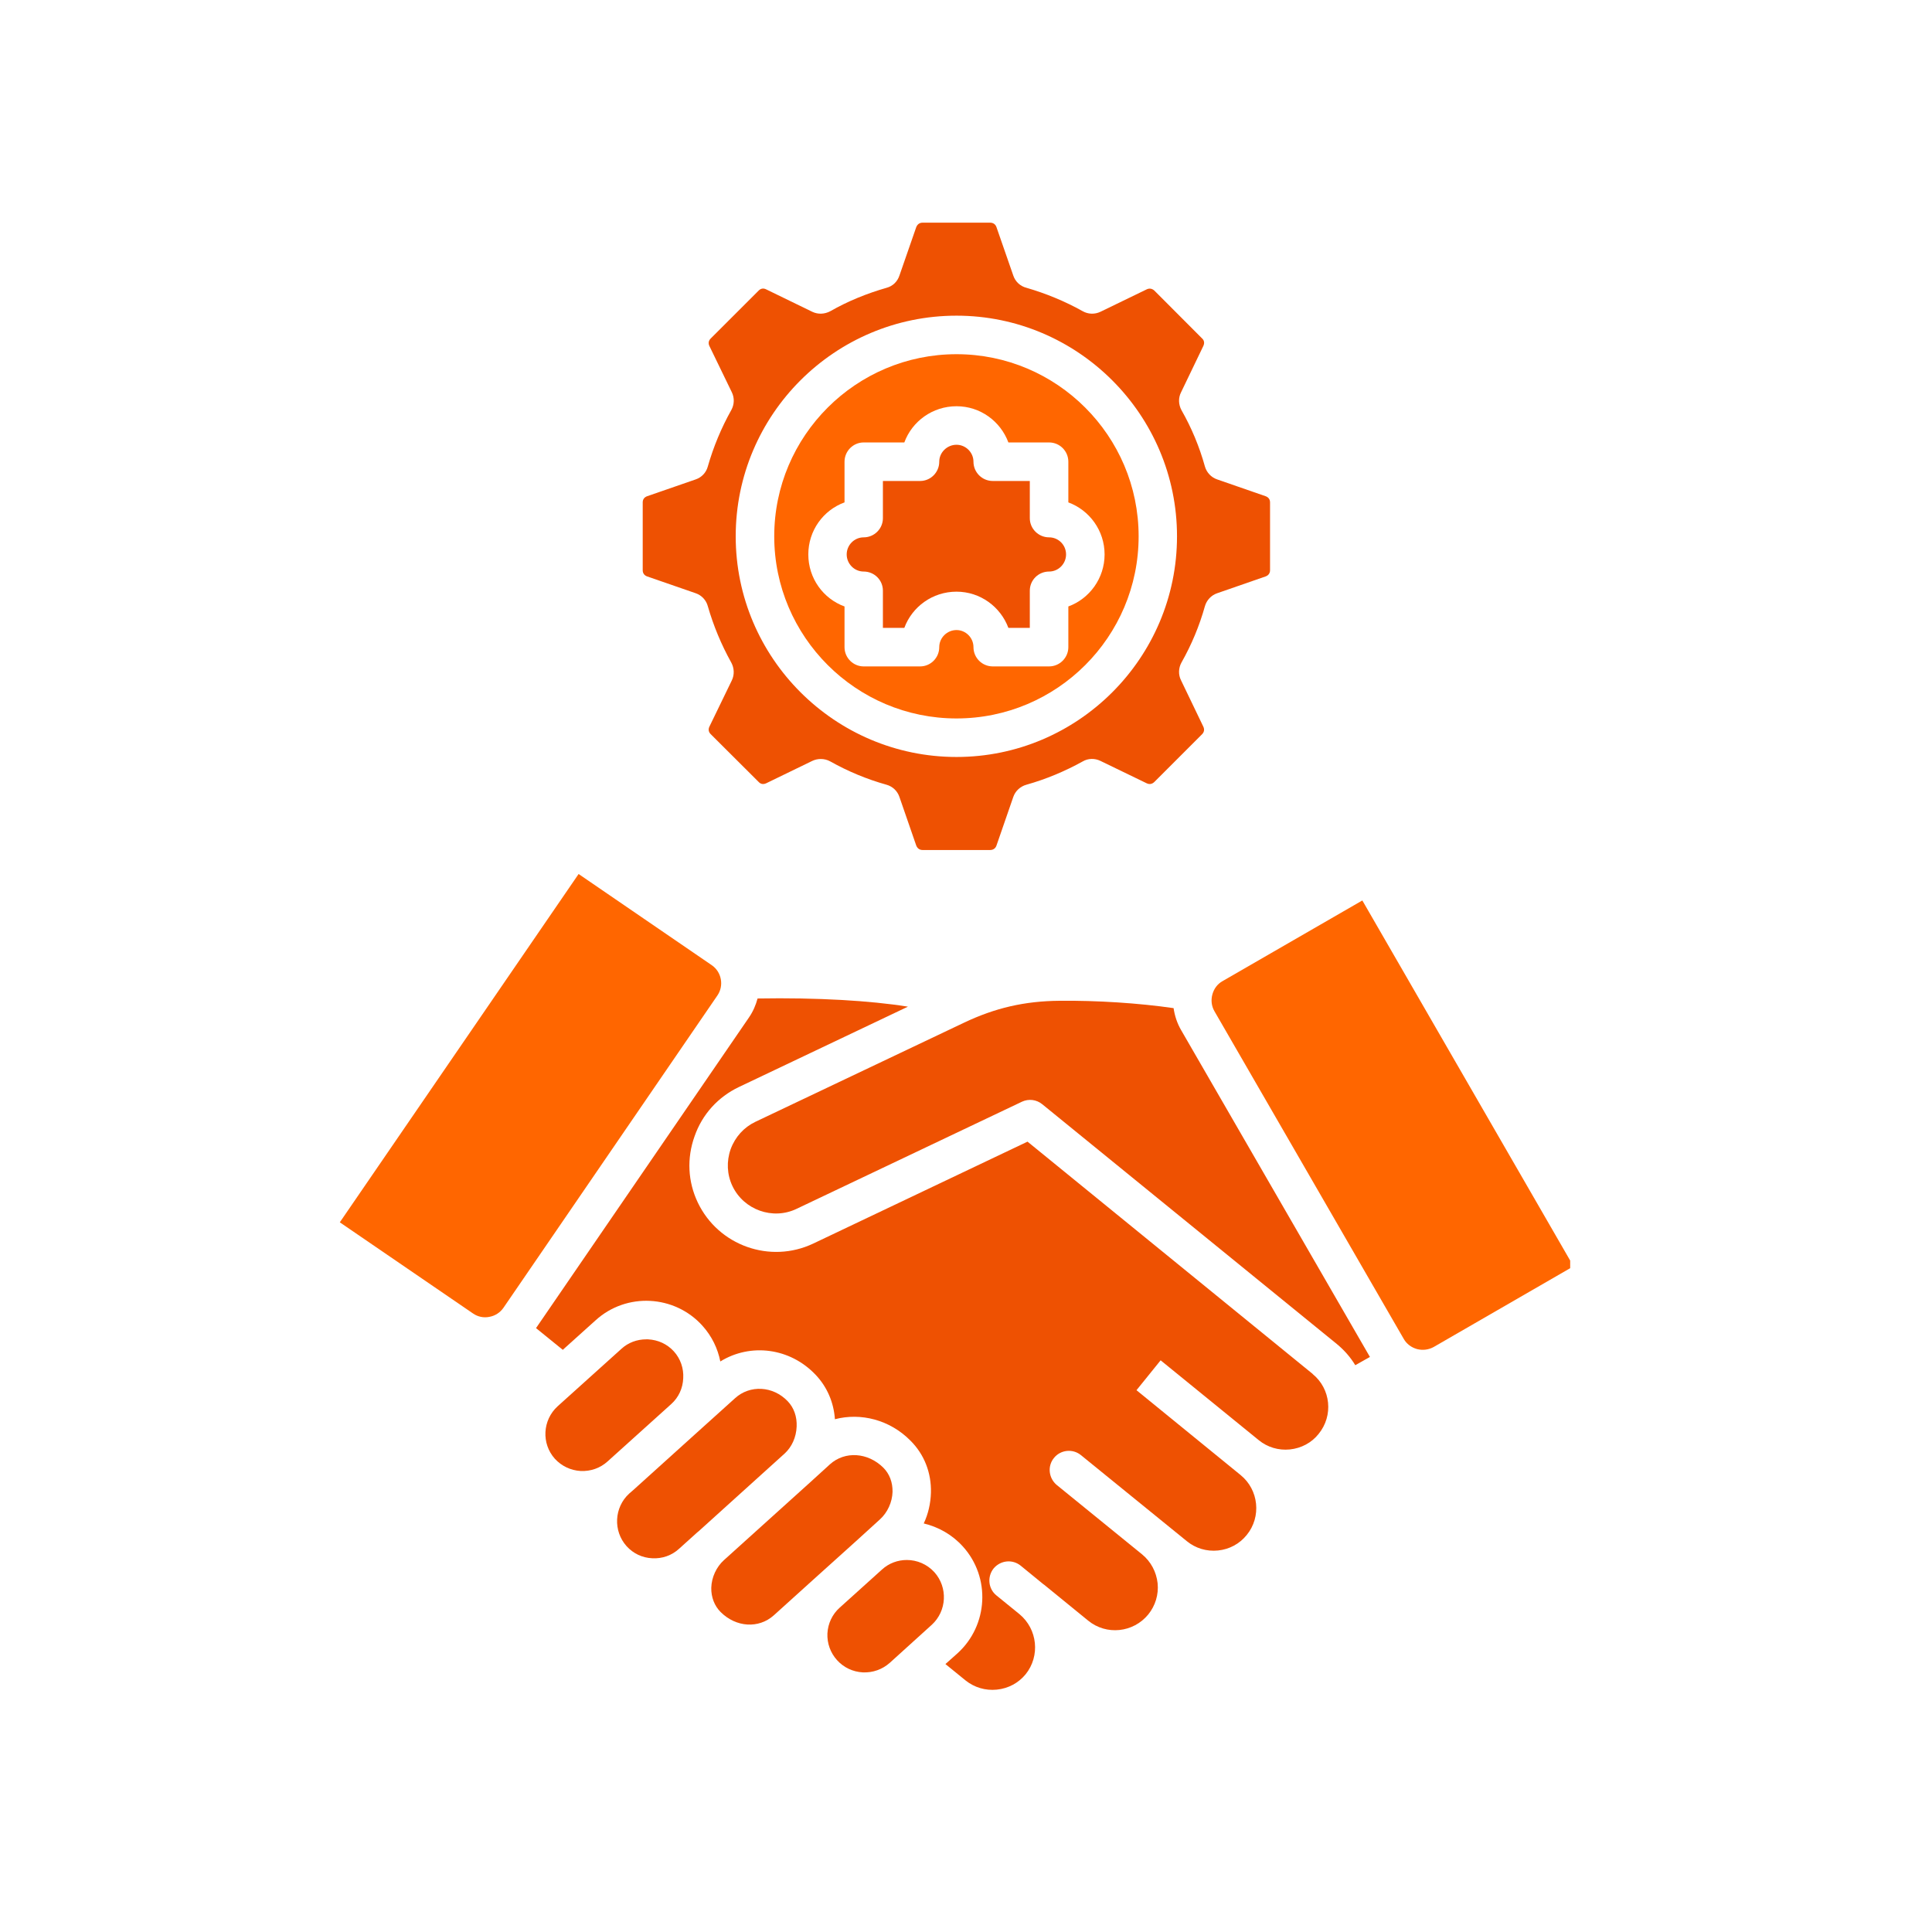 <svg xmlns="http://www.w3.org/2000/svg" xmlns:xlink="http://www.w3.org/1999/xlink" width="70" zoomAndPan="magnify" viewBox="0 0 52.5 52.5" height="70" preserveAspectRatio="xMidYMid meet"><defs><clipPath id="718f88e15e"><path d="M 32 24 L 42.668 24 L 42.668 37 L 32 37 Z M 32 24 " clip-rule="nonzero"></path></clipPath><clipPath id="063c037101"><path d="M 9.238 23 L 20 23 L 20 36 L 9.238 36 Z M 9.238 23 " clip-rule="nonzero"></path></clipPath><clipPath id="e25bc356cb"><path d="M 17 6.043 L 35 6.043 L 35 24 L 17 24 Z M 17 6.043 " clip-rule="nonzero"></path></clipPath></defs><g clip-path="url(#718f88e15e)"><path fill="#ff6600" d="M 33 27.477 L 38.145 36.383 C 38.223 36.52 38.352 36.617 38.508 36.66 C 38.66 36.699 38.82 36.68 38.961 36.602 L 42.758 34.41 L 37.02 24.469 L 33.223 26.66 C 33.082 26.738 32.988 26.867 32.945 27.023 C 32.902 27.18 32.922 27.34 33 27.477 Z M 33 27.477 " fill-opacity="1" fill-rule="evenodd"></path></g><path fill="#ee5102" d="M 37.227 36.875 L 32.098 27.996 C 31.988 27.809 31.922 27.605 31.891 27.395 C 30.949 27.258 29.805 27.184 28.793 27.195 C 27.848 27.203 27.043 27.387 26.191 27.793 L 20.527 30.484 C 20.215 30.633 19.977 30.895 19.855 31.227 C 19.738 31.559 19.754 31.914 19.902 32.227 C 20.211 32.879 21 33.16 21.648 32.848 L 27.77 29.938 C 27.953 29.852 28.168 29.879 28.324 30.008 L 36.328 36.523 C 36.531 36.691 36.699 36.883 36.828 37.098 L 37.223 36.875 Z M 37.227 36.875 " fill-opacity="1" fill-rule="evenodd"></path><path fill="#ee5102" d="M 35.672 37.336 L 27.922 31.023 L 22.098 33.793 C 20.926 34.348 19.52 33.848 18.961 32.676 C 18.691 32.109 18.66 31.473 18.875 30.875 C 19.082 30.281 19.512 29.809 20.078 29.539 L 24.672 27.355 C 23.652 27.191 22.203 27.105 20.586 27.133 C 20.539 27.309 20.465 27.484 20.355 27.645 L 14.566 36.09 L 15.293 36.68 L 16.188 35.875 C 17.023 35.117 18.328 35.184 19.086 36.023 C 19.344 36.309 19.504 36.645 19.574 36.996 C 20.391 36.492 21.465 36.621 22.164 37.359 C 22.473 37.684 22.656 38.105 22.688 38.566 C 23.387 38.383 24.176 38.578 24.738 39.145 C 25.113 39.516 25.312 40.02 25.297 40.562 C 25.289 40.855 25.223 41.141 25.102 41.398 C 25.496 41.492 25.871 41.699 26.164 42.023 C 26.926 42.863 26.855 44.168 26.02 44.926 L 25.691 45.219 L 26.238 45.664 C 26.477 45.855 26.777 45.945 27.086 45.914 C 27.398 45.883 27.676 45.734 27.871 45.496 C 28.27 45 28.195 44.27 27.703 43.863 L 27.078 43.355 C 26.855 43.176 26.82 42.848 27 42.621 C 27.188 42.398 27.512 42.363 27.738 42.547 L 28.359 43.055 C 28.359 43.055 28.363 43.055 28.363 43.055 L 29.57 44.039 C 30.066 44.445 30.797 44.367 31.203 43.871 C 31.395 43.633 31.488 43.332 31.457 43.023 C 31.422 42.711 31.273 42.434 31.035 42.238 L 28.715 40.352 C 28.496 40.168 28.457 39.84 28.641 39.617 C 28.82 39.395 29.152 39.359 29.375 39.543 L 32.25 41.879 C 32.488 42.074 32.789 42.164 33.098 42.133 C 33.406 42.102 33.684 41.953 33.879 41.711 C 34.281 41.219 34.207 40.484 33.711 40.082 L 33.543 39.945 L 30.883 37.777 L 31.539 36.965 L 34.203 39.133 C 34.441 39.328 34.742 39.418 35.051 39.387 C 35.359 39.355 35.641 39.207 35.832 38.965 C 36.238 38.469 36.164 37.738 35.668 37.336 Z M 35.672 37.336 " fill-opacity="1" fill-rule="evenodd"></path><path fill="#ee5102" d="M 18.566 37.453 C 18.582 37.184 18.492 36.922 18.312 36.723 C 18.129 36.523 17.887 36.41 17.609 36.395 C 17.598 36.395 17.574 36.395 17.562 36.395 C 17.309 36.395 17.07 36.484 16.887 36.652 L 15.152 38.215 C 14.742 38.59 14.707 39.227 15.078 39.641 C 15.262 39.84 15.508 39.957 15.781 39.973 C 16.051 39.984 16.309 39.895 16.508 39.715 L 18.242 38.152 C 18.441 37.973 18.555 37.723 18.566 37.453 Z M 18.566 37.453 " fill-opacity="1" fill-rule="evenodd"></path><path fill="#ee5102" d="M 19.973 37.996 L 18.941 38.926 L 17.211 40.488 L 17.098 40.586 C 16.688 40.961 16.656 41.602 17.027 42.016 C 17.207 42.215 17.453 42.332 17.723 42.344 C 17.992 42.359 18.254 42.27 18.453 42.086 L 18.969 41.621 C 18.969 41.621 18.969 41.621 18.973 41.621 L 21.324 39.496 C 21.516 39.32 21.637 39.055 21.648 38.766 C 21.66 38.496 21.574 38.254 21.406 38.078 C 21.008 37.66 20.379 37.625 19.973 37.996 Z M 19.973 37.996 " fill-opacity="1" fill-rule="evenodd"></path><path fill="#ee5102" d="M 22.027 40.27 L 19.672 42.395 C 19.465 42.582 19.336 42.863 19.328 43.148 C 19.324 43.402 19.414 43.637 19.582 43.805 C 20 44.223 20.617 44.262 21.027 43.895 L 22.117 42.91 L 23.266 41.875 L 23.91 41.289 C 24.117 41.102 24.246 40.82 24.254 40.539 C 24.258 40.281 24.172 40.051 24.004 39.883 C 23.582 39.465 22.961 39.426 22.555 39.789 Z M 22.027 40.27 " fill-opacity="1" fill-rule="evenodd"></path><path fill="#ee5102" d="M 23.965 42.652 L 22.816 43.688 C 22.617 43.867 22.5 44.113 22.484 44.387 C 22.473 44.656 22.566 44.914 22.746 45.113 C 22.926 45.312 23.172 45.43 23.445 45.445 C 23.715 45.457 23.973 45.367 24.176 45.188 L 25.32 44.152 C 25.73 43.777 25.762 43.137 25.391 42.723 C 25.191 42.504 24.918 42.391 24.641 42.391 C 24.398 42.391 24.156 42.477 23.965 42.652 Z M 23.965 42.652 " fill-opacity="1" fill-rule="evenodd"></path><g clip-path="url(#063c037101)"><path fill="#ff6600" d="M 13.68 35.539 L 19.492 27.055 C 19.68 26.785 19.609 26.41 19.34 26.227 L 15.723 23.75 L 9.234 33.215 L 12.852 35.691 C 12.98 35.781 13.141 35.816 13.293 35.785 C 13.453 35.758 13.59 35.668 13.68 35.539 Z M 13.68 35.539 " fill-opacity="1" fill-rule="evenodd"></path></g><path fill="#ee5102" d="M 25.992 16.078 C 26.637 16.078 27.188 16.488 27.402 17.062 L 27.984 17.062 L 27.984 16.051 C 27.984 15.762 28.219 15.531 28.508 15.531 C 28.762 15.531 28.969 15.32 28.969 15.066 C 28.969 14.809 28.762 14.602 28.508 14.602 C 28.219 14.602 27.984 14.367 27.984 14.082 L 27.984 13.07 L 26.977 13.07 C 26.688 13.07 26.453 12.836 26.453 12.547 C 26.453 12.293 26.242 12.086 25.992 12.086 C 25.738 12.086 25.523 12.293 25.523 12.547 C 25.523 12.836 25.289 13.07 25.004 13.07 L 23.992 13.07 L 23.992 14.082 C 23.992 14.367 23.758 14.602 23.469 14.602 C 23.215 14.602 23.008 14.812 23.008 15.066 C 23.008 15.32 23.215 15.531 23.469 15.531 C 23.758 15.531 23.992 15.762 23.992 16.051 L 23.992 17.062 L 24.574 17.062 C 24.785 16.488 25.34 16.078 25.992 16.078 Z M 25.992 16.078 " fill-opacity="1" fill-rule="evenodd"></path><path fill="#ff6600" d="M 27.402 12.023 L 28.508 12.023 C 28.797 12.023 29.031 12.258 29.031 12.547 L 29.031 13.652 C 29.605 13.863 30.016 14.418 30.016 15.066 C 30.016 15.715 29.605 16.27 29.031 16.48 L 29.031 17.586 C 29.031 17.875 28.793 18.109 28.508 18.109 L 26.977 18.109 C 26.688 18.109 26.453 17.875 26.453 17.586 C 26.453 17.328 26.242 17.121 25.992 17.121 C 25.738 17.121 25.523 17.328 25.523 17.586 C 25.523 17.875 25.289 18.109 25.004 18.109 L 23.469 18.109 C 23.184 18.109 22.949 17.875 22.949 17.586 L 22.949 16.48 C 22.371 16.27 21.965 15.715 21.965 15.066 C 21.965 14.418 22.371 13.863 22.949 13.652 L 22.949 12.547 C 22.949 12.258 23.184 12.023 23.469 12.023 L 24.574 12.023 C 24.785 11.449 25.34 11.039 25.992 11.039 C 26.641 11.039 27.188 11.449 27.402 12.023 Z M 25.992 9.625 C 23.262 9.625 21.039 11.844 21.039 14.574 C 21.039 17.301 23.262 19.523 25.992 19.523 C 28.723 19.523 30.941 17.305 30.941 14.574 C 30.941 11.844 28.719 9.625 25.992 9.625 Z M 25.992 9.625 " fill-opacity="1" fill-rule="evenodd"></path><g clip-path="url(#e25bc356cb)"><path fill="#ee5102" d="M 25.992 8.578 C 29.293 8.578 31.984 11.27 31.984 14.574 C 31.984 17.879 29.293 20.57 25.992 20.57 C 22.688 20.57 19.992 17.879 19.992 14.574 C 19.992 11.266 22.684 8.578 25.992 8.578 Z M 17.586 13.484 C 17.508 13.512 17.465 13.57 17.465 13.652 L 17.465 15.496 C 17.465 15.574 17.508 15.637 17.586 15.664 L 18.906 16.121 C 19.066 16.176 19.191 16.309 19.234 16.473 C 19.387 17.004 19.602 17.52 19.871 18.004 C 19.953 18.152 19.961 18.336 19.887 18.488 L 19.277 19.746 C 19.242 19.82 19.254 19.891 19.312 19.949 L 20.617 21.25 C 20.672 21.309 20.742 21.32 20.82 21.285 L 22.074 20.676 C 22.148 20.641 22.227 20.625 22.305 20.625 C 22.391 20.625 22.48 20.645 22.562 20.691 C 23.043 20.961 23.559 21.176 24.09 21.324 C 24.258 21.371 24.387 21.496 24.441 21.656 L 24.898 22.977 C 24.93 23.055 24.988 23.098 25.07 23.098 L 26.906 23.098 C 26.988 23.098 27.051 23.055 27.078 22.977 L 27.535 21.656 C 27.59 21.496 27.723 21.371 27.891 21.324 C 28.418 21.176 28.934 20.961 29.422 20.691 C 29.566 20.605 29.75 20.602 29.902 20.676 L 31.16 21.285 C 31.234 21.32 31.305 21.309 31.367 21.25 L 32.668 19.949 C 32.723 19.891 32.734 19.82 32.699 19.746 L 32.094 18.488 C 32.016 18.336 32.023 18.152 32.105 18.004 C 32.379 17.52 32.594 17.004 32.742 16.473 C 32.789 16.309 32.914 16.176 33.074 16.121 L 34.391 15.664 C 34.469 15.637 34.512 15.574 34.512 15.496 L 34.512 13.652 C 34.512 13.57 34.469 13.512 34.391 13.484 L 33.074 13.027 C 32.914 12.973 32.789 12.84 32.742 12.676 C 32.594 12.141 32.379 11.625 32.105 11.145 C 32.023 10.992 32.016 10.812 32.094 10.66 L 32.699 9.402 C 32.734 9.328 32.727 9.254 32.668 9.199 L 31.367 7.895 C 31.305 7.84 31.234 7.828 31.16 7.863 L 29.902 8.473 C 29.746 8.547 29.566 8.539 29.422 8.457 C 28.934 8.184 28.418 7.973 27.891 7.82 C 27.723 7.777 27.59 7.652 27.535 7.488 L 27.078 6.172 C 27.051 6.094 26.988 6.051 26.906 6.051 L 25.07 6.051 C 24.988 6.051 24.93 6.094 24.898 6.172 L 24.441 7.488 C 24.387 7.652 24.258 7.777 24.094 7.82 C 23.559 7.973 23.039 8.184 22.562 8.457 C 22.406 8.539 22.23 8.547 22.074 8.473 L 20.82 7.863 C 20.742 7.824 20.672 7.84 20.617 7.895 L 19.312 9.199 C 19.254 9.258 19.242 9.328 19.277 9.402 L 19.887 10.66 C 19.961 10.812 19.957 10.992 19.871 11.145 C 19.602 11.625 19.387 12.141 19.234 12.676 C 19.191 12.84 19.066 12.973 18.906 13.027 Z M 17.586 13.484 " fill-opacity="1" fill-rule="evenodd"></path></g></svg>